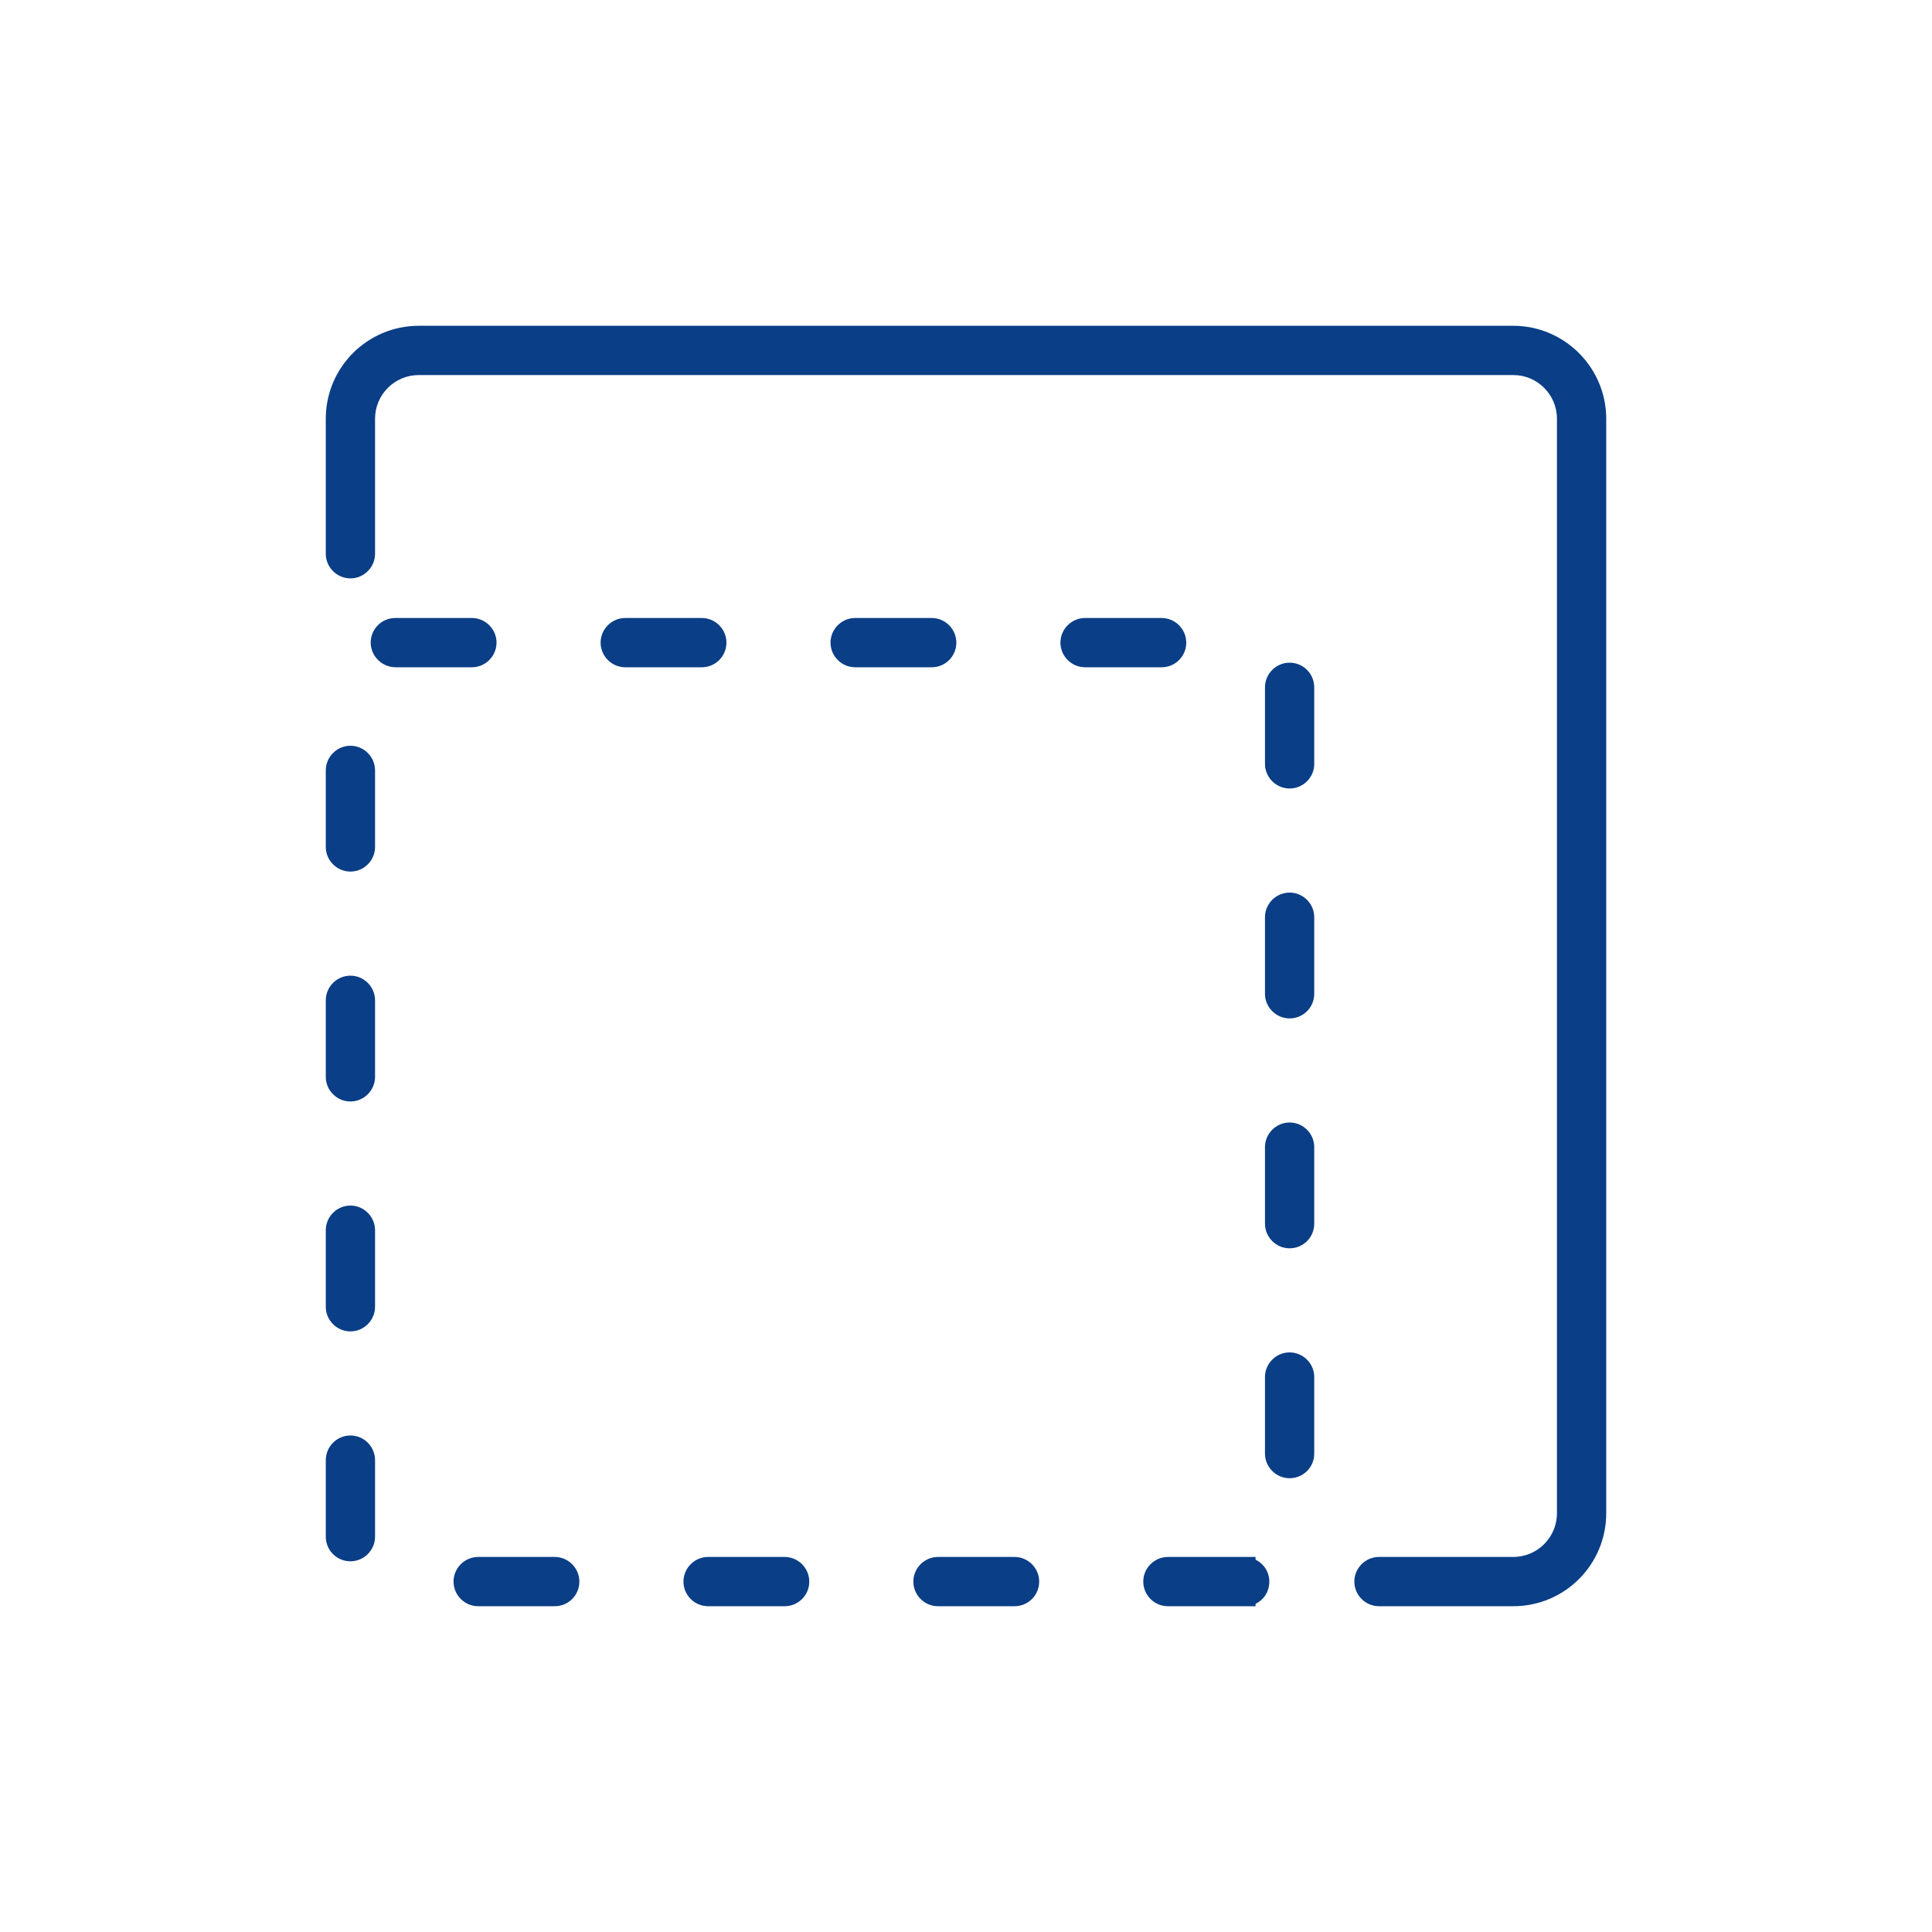 <?xml version="1.0" encoding="utf-8"?>
<!-- Generator: Adobe Illustrator 27.0.1, SVG Export Plug-In . SVG Version: 6.00 Build 0)  -->
<svg version="1.1" id="Layer_1" xmlns="http://www.w3.org/2000/svg" xmlns:xlink="http://www.w3.org/1999/xlink" x="0px" y="0px"
	 viewBox="0 0 800 800" style="enable-background:new 0 0 800 800;" xml:space="preserve">
<style type="text/css">
	.st0{fill:#0A3E86;}
	.st1{fill:#FB121B;}
	.st2{fill:#77787B;}
</style>
<g>
	<g>
		<path class="st0" d="M519.9,665.1h-36.3c-5.6,0-10.2-4.6-10.2-10.2c0-5.6,4.6-10.2,10.2-10.2h36.3v1.1c3.4,1.7,5.7,5.1,5.7,9.1
			c0,4.1-2.3,7.6-5.7,9.2V665.1z M420.1,665.1h-31.7c-5.6,0-10.2-4.6-10.2-10.2c0-5.6,4.6-10.2,10.2-10.2h31.7
			c5.6,0,10.2,4.6,10.2,10.2C430.3,660.6,425.7,665.1,420.1,665.1z M324.9,665.1h-31.7c-5.6,0-10.2-4.6-10.2-10.2
			c0-5.6,4.6-10.2,10.2-10.2h31.7c5.6,0,10.2,4.6,10.2,10.2C335.1,660.6,330.5,665.1,324.9,665.1z M229.7,665.1h-31.7
			c-5.6,0-10.2-4.6-10.2-10.2c0-5.6,4.6-10.2,10.2-10.2h31.7c5.6,0,10.2,4.6,10.2,10.2C239.9,660.6,235.3,665.1,229.7,665.1z
			 M145.1,646.5c-5.6,0-10.2-4.5-10.2-10.2v-31.7c0-5.6,4.6-10.2,10.2-10.2c5.6,0,10.2,4.6,10.2,10.2v31.7
			C155.3,641.9,150.7,646.5,145.1,646.5z M534,612.1c-5.6,0-10.2-4.6-10.2-10.2v-31.7c0-5.6,4.6-10.2,10.2-10.2s10.2,4.6,10.2,10.2
			v31.7C544.2,607.6,539.6,612.1,534,612.1z M145.1,551.3c-5.6,0-10.2-4.6-10.2-10.2v-31.7c0-5.6,4.6-10.2,10.2-10.2
			c5.6,0,10.2,4.6,10.2,10.2v31.7C155.3,546.7,150.7,551.3,145.1,551.3z M534,516.9c-5.6,0-10.2-4.6-10.2-10.2V475
			c0-5.6,4.6-10.2,10.2-10.2s10.2,4.6,10.2,10.2v31.7C544.2,512.4,539.6,516.9,534,516.9z M145.1,456.1c-5.6,0-10.2-4.6-10.2-10.2
			v-31.7c0-5.6,4.6-10.2,10.2-10.2c5.6,0,10.2,4.6,10.2,10.2v31.7C155.3,451.5,150.7,456.1,145.1,456.1z M534,421.7
			c-5.6,0-10.2-4.6-10.2-10.2v-31.7c0-5.6,4.6-10.2,10.2-10.2s10.2,4.6,10.2,10.2v31.7C544.2,417.2,539.6,421.7,534,421.7z
			 M145.1,360.9c-5.6,0-10.2-4.6-10.2-10.2v-31.7c0-5.6,4.6-10.2,10.2-10.2c5.6,0,10.2,4.6,10.2,10.2v31.7
			C155.3,356.3,150.7,360.9,145.1,360.9z M534,326.5c-5.6,0-10.2-4.6-10.2-10.2l0-31.7c0-5.6,4.6-10.2,10.2-10.2
			c5.2,0,9.5,3.9,10.1,8.9l0.1,1.5v31.6C544.2,321.9,539.6,326.5,534,326.5z M481,276.3h-31.7c-5.6,0-10.2-4.6-10.2-10.2
			s4.6-10.2,10.2-10.2H481c5.6,0,10.2,4.6,10.2,10.2S486.7,276.3,481,276.3z M385.8,276.3h-31.7c-5.6,0-10.2-4.6-10.2-10.2
			s4.6-10.2,10.2-10.2h31.7c5.6,0,10.2,4.6,10.2,10.2S391.5,276.3,385.8,276.3z M290.6,276.3h-31.7c-5.6,0-10.2-4.6-10.2-10.2
			s4.6-10.2,10.2-10.2h31.7c5.6,0,10.2,4.6,10.2,10.2S296.3,276.3,290.6,276.3z M195.4,276.3h-31.6c-5.6,0-10.3-4.6-10.3-10.2
			s4.5-10.2,10.2-10.2h31.7c5.6,0,10.2,4.6,10.2,10.2S201,276.3,195.4,276.3z"/>
	</g>
	<g>
		<path class="st0" d="M626.6,665.1H571c-5.6,0-10.2-4.6-10.2-10.2c0-5.6,4.6-10.2,10.2-10.2h55.6c10,0,18.1-8.1,18.1-18.1V173.4
			c0-10-8.1-18.1-18.1-18.1H173.4c-10,0-18.1,8.1-18.1,18.1v55.9c0,5.6-4.6,10.2-10.2,10.2c-5.6,0-10.2-4.6-10.2-10.2v-55.9
			c0-21.3,17.3-38.5,38.5-38.5h453.2c21.2,0,38.5,17.3,38.5,38.5v453.2C665.1,647.9,647.9,665.1,626.6,665.1z"/>
	</g>
</g>
</svg>
